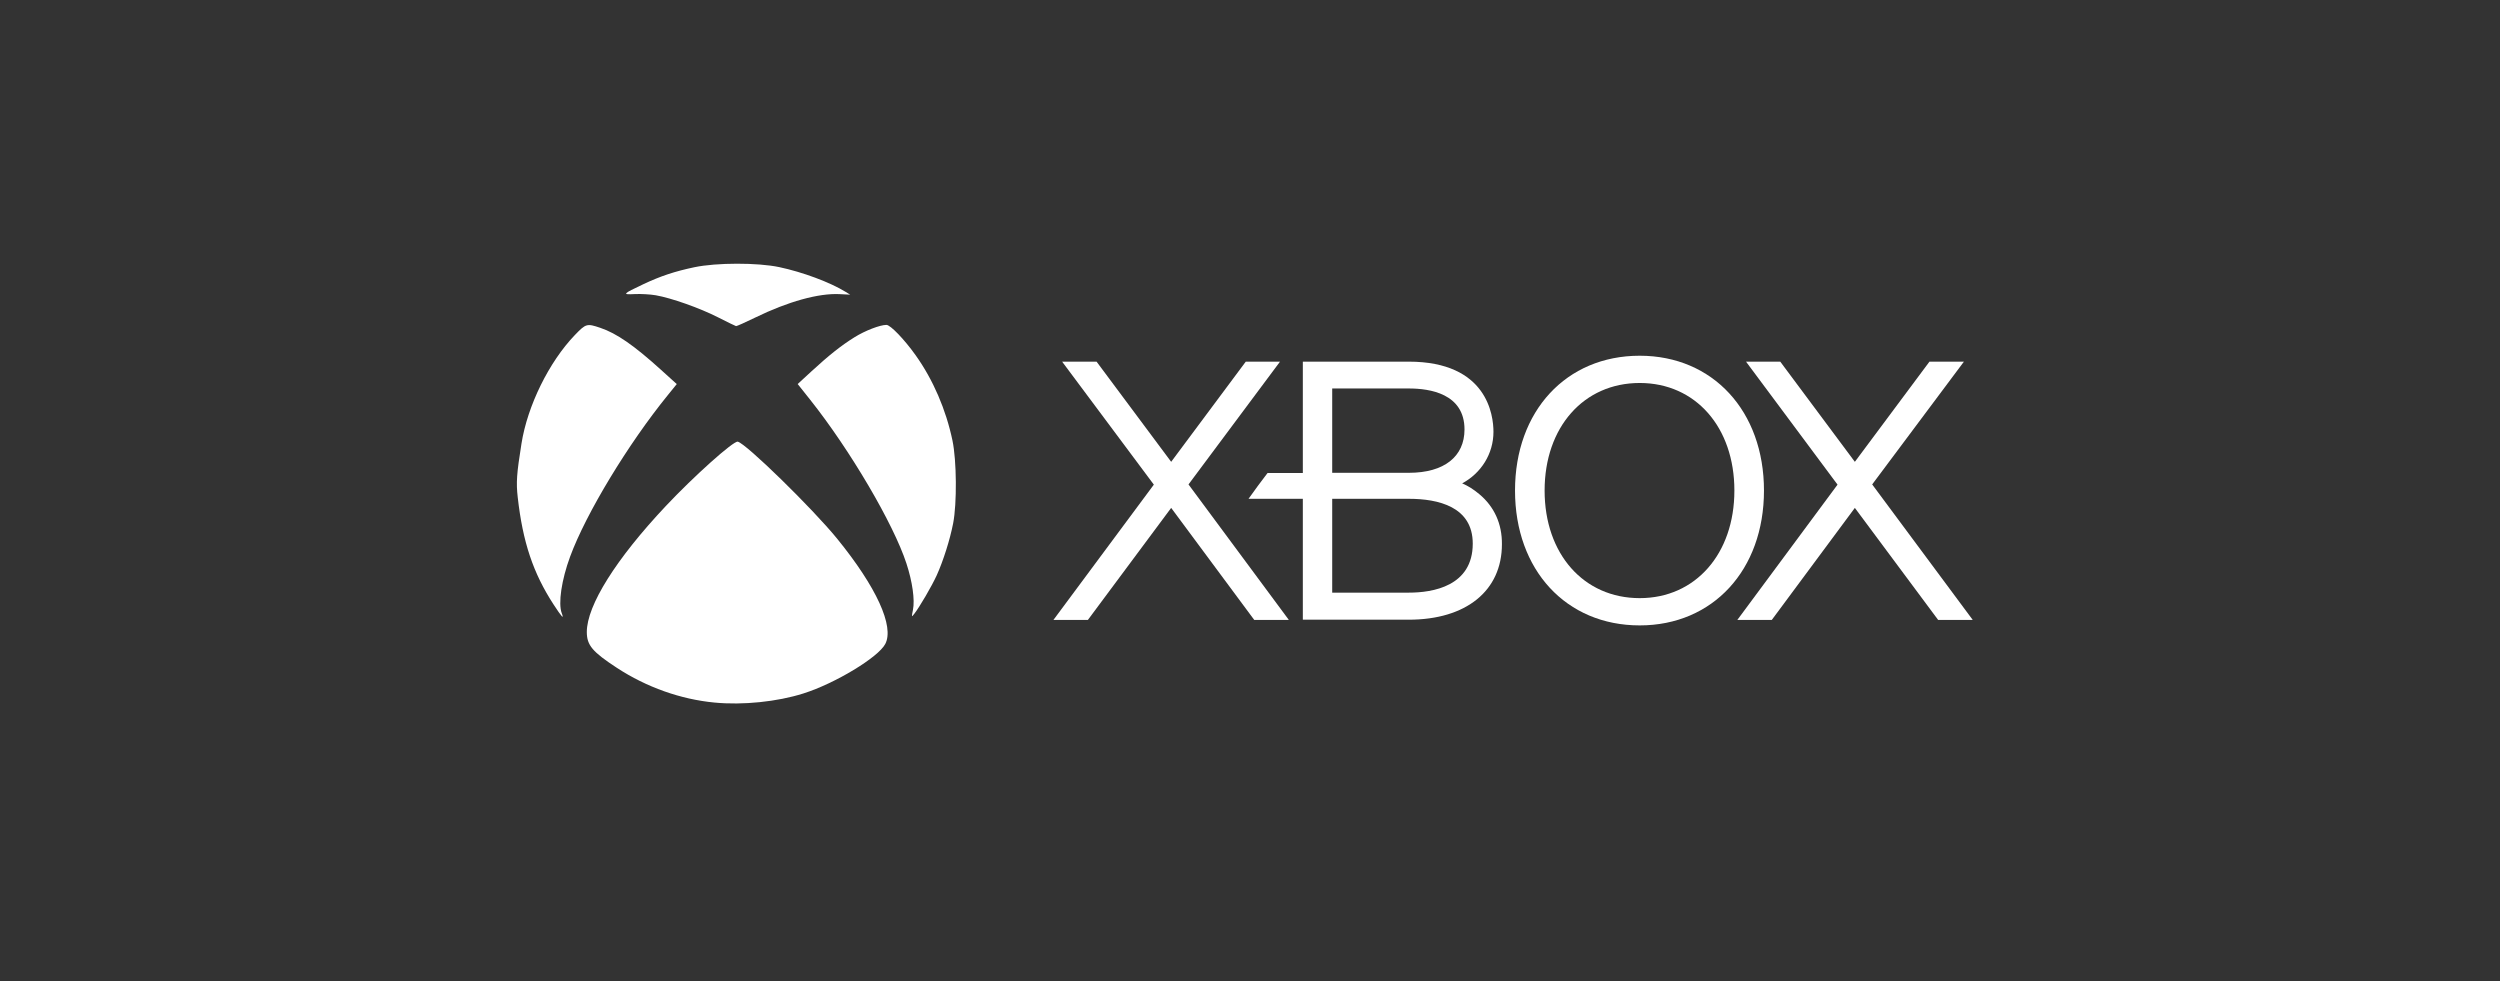 <svg width="237" height="93" viewBox="0 0 237 93" fill="none" xmlns="http://www.w3.org/2000/svg">
<rect x="0" y="0" width="237" height="93" fill="#333333" stroke="none"/>
<path d="M187 58.747L177.483 45.924L186.179 34.284H182.913L175.84 43.781L168.768 34.284H165.522L174.198 45.944L164.701 58.767H167.967L175.84 48.148L183.734 58.767H187" fill="white"/>
<path d="M122.166 58.747L112.67 45.924L121.345 34.284H118.099L111.027 43.781L103.954 34.284H100.689L109.384 45.944L99.867 58.767H103.133L111.027 48.148L118.901 58.767H122.166" fill="white"/>
<path d="M133.566 56.182C133.566 56.182 127.435 56.182 126.293 56.182V47.287C127.415 47.287 133.566 47.287 133.566 47.287C136.331 47.287 139.617 48.028 139.617 51.534C139.617 55.581 135.81 56.182 133.566 56.182ZM126.293 36.828C127.415 36.828 133.566 36.828 133.566 36.828C135.53 36.828 138.835 37.309 138.835 40.715C138.835 43.28 136.912 44.822 133.566 44.822C133.566 44.822 127.435 44.822 126.293 44.822V36.828ZM140.238 46.846C139.717 46.405 139.176 46.065 138.615 45.824C140.398 44.862 141.58 43.039 141.58 40.935C141.58 39.373 140.999 34.284 133.546 34.284H123.509V44.842C123.509 44.842 120.263 44.842 120.163 44.842C119.722 45.403 118.74 46.746 118.36 47.287C118.72 47.287 123.509 47.287 123.509 47.287V58.747H133.546C138.996 58.747 142.382 56.002 142.382 51.594C142.402 49.671 141.66 48.028 140.238 46.846Z" fill="white"/>
<path d="M155.445 56.703C150.135 56.703 146.429 52.516 146.429 46.505C146.429 40.495 150.135 36.307 155.445 36.307C160.734 36.307 164.42 40.495 164.42 46.505C164.42 52.496 160.734 56.703 155.445 56.703ZM155.445 33.723C148.472 33.723 143.624 38.972 143.624 46.505C143.624 54.038 148.472 59.288 155.445 59.288C162.377 59.288 167.225 54.038 167.225 46.505C167.225 38.972 162.377 33.723 155.445 33.723Z" fill="white"/>
<path d="M67.736 66.603C64.532 66.298 61.287 65.145 58.495 63.321C56.158 61.793 55.63 61.168 55.63 59.914C55.63 57.4 58.394 52.993 63.116 47.975C65.801 45.123 69.537 41.781 69.939 41.869C70.726 42.045 77.008 48.183 79.36 51.067C83.082 55.641 84.795 59.382 83.924 61.048C83.263 62.316 79.165 64.793 76.156 65.742C73.675 66.529 70.416 66.862 67.736 66.603ZM52.477 57.303C50.538 54.322 49.556 51.382 49.08 47.137C48.922 45.734 48.978 44.933 49.436 42.054C50.005 38.466 52.042 34.318 54.496 31.763C55.542 30.675 55.635 30.647 56.908 31.078C58.454 31.601 60.102 32.74 62.662 35.059L64.157 36.411L63.343 37.415C59.551 42.072 55.556 48.674 54.051 52.757C53.232 54.974 52.903 57.206 53.255 58.132C53.491 58.757 53.274 58.525 52.477 57.303ZM86.549 57.807C86.739 56.872 86.498 55.15 85.929 53.414C84.702 49.655 80.587 42.656 76.809 37.901L75.62 36.406L76.906 35.221C78.587 33.675 79.754 32.749 81.013 31.967C82.008 31.346 83.424 30.8 84.036 30.8C84.411 30.8 85.735 32.175 86.804 33.679C88.461 36.003 89.679 38.827 90.294 41.762C90.693 43.66 90.725 47.72 90.359 49.609C90.058 51.16 89.419 53.174 88.799 54.544C88.332 55.567 87.174 57.553 86.665 58.201C86.406 58.525 86.406 58.525 86.549 57.807ZM68.078 30.087C66.333 29.198 63.643 28.249 62.157 27.99C61.634 27.902 60.75 27.851 60.181 27.879C58.954 27.939 59.009 27.879 60.977 26.948C62.611 26.175 63.977 25.722 65.828 25.333C67.912 24.893 71.823 24.888 73.874 25.323C76.087 25.791 78.693 26.763 80.161 27.666L80.596 27.934L79.596 27.884C77.605 27.782 74.707 28.587 71.592 30.106C70.652 30.564 69.837 30.93 69.777 30.916C69.722 30.907 68.953 30.532 68.078 30.087Z" fill="white"/>
</svg>
